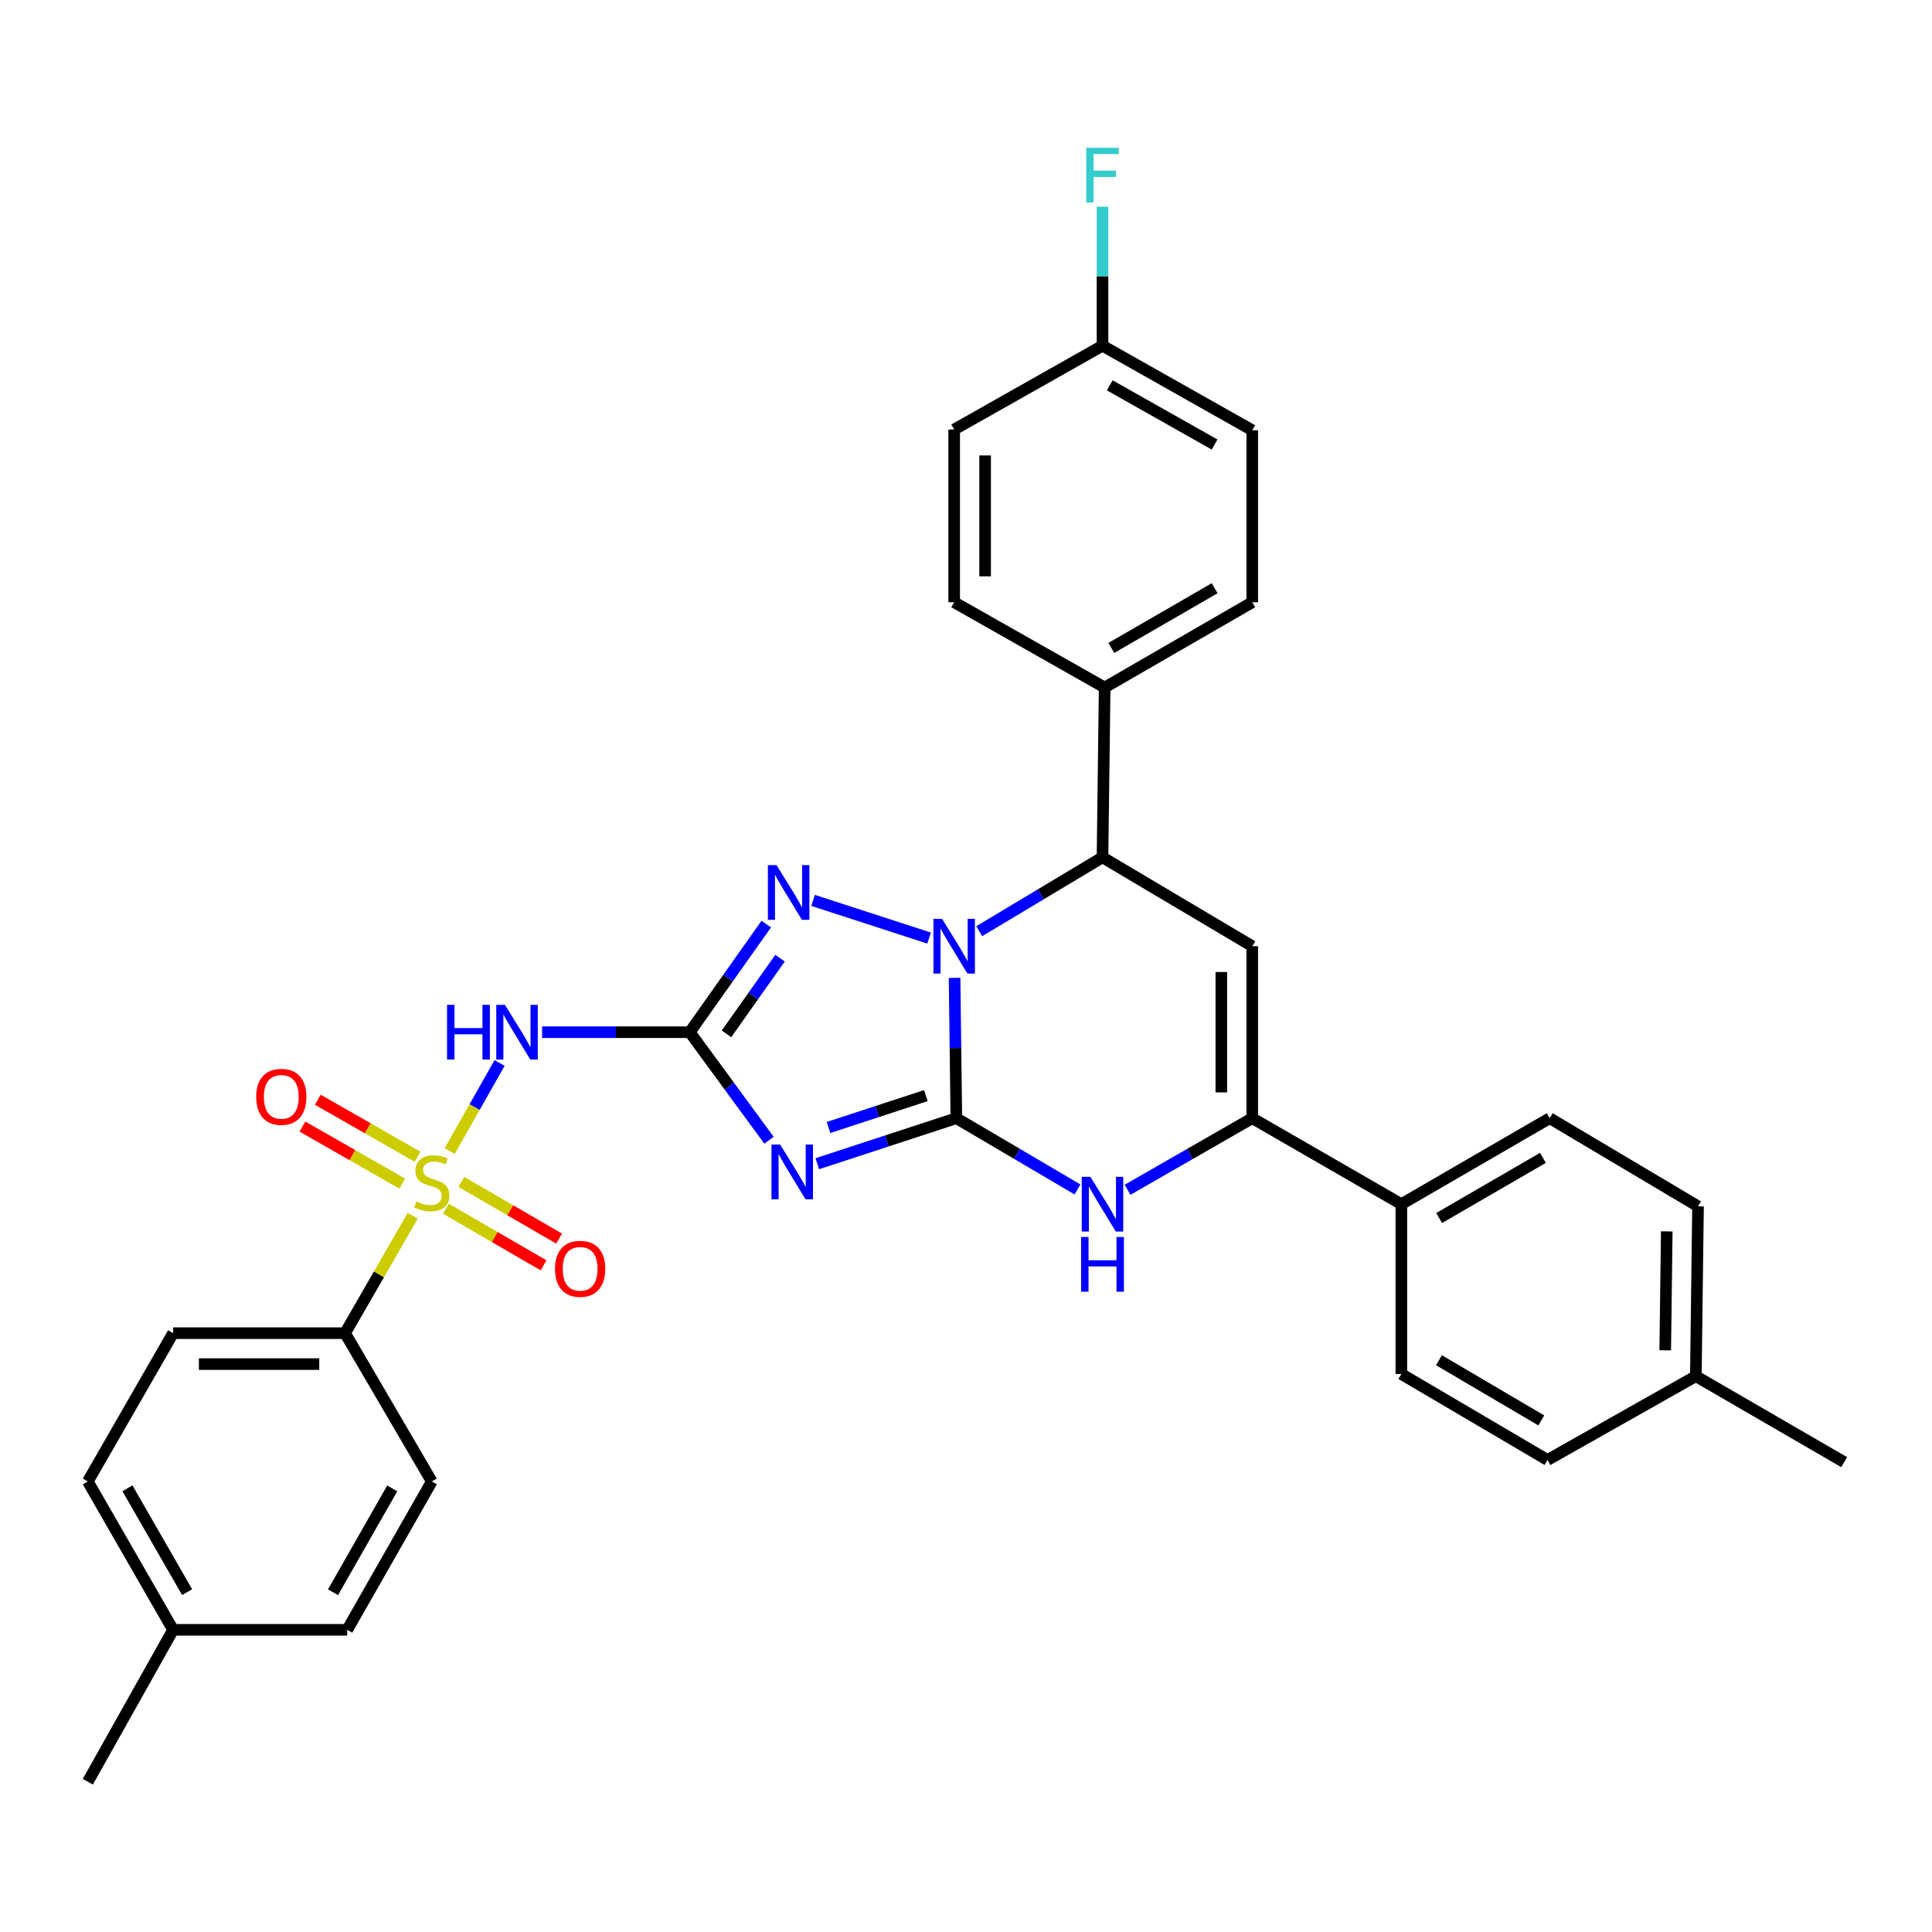 <?xml version='1.0' encoding='iso-8859-1'?>
<svg version='1.1' baseProfile='full'
              xmlns='http://www.w3.org/2000/svg'
                      xmlns:rdkit='http://www.rdkit.org/xml'
                      xmlns:xlink='http://www.w3.org/1999/xlink'
                  xml:space='preserve'
width='1000px' height='1000px' viewBox='0 0 1000 1000'>
<!-- END OF HEADER -->
<rect style='opacity:1.0;fill:#FFFFFF;stroke:none' width='1000' height='1000' x='0' y='0'> </rect>
<path class='bond-0' d='M 495,578.769 L 494.543,542.459' style='fill:none;fill-rule:evenodd;stroke:#000000;stroke-width:6px;stroke-linecap:butt;stroke-linejoin:miter;stroke-opacity:1' />
<path class='bond-0' d='M 494.543,542.459 L 494.085,506.149' style='fill:none;fill-rule:evenodd;stroke:#0000FF;stroke-width:6px;stroke-linecap:butt;stroke-linejoin:miter;stroke-opacity:1' />
<path class='bond-2' d='M 495,578.769 L 459.018,590.554' style='fill:none;fill-rule:evenodd;stroke:#000000;stroke-width:6px;stroke-linecap:butt;stroke-linejoin:miter;stroke-opacity:1' />
<path class='bond-2' d='M 459.018,590.554 L 423.035,602.34' style='fill:none;fill-rule:evenodd;stroke:#0000FF;stroke-width:6px;stroke-linecap:butt;stroke-linejoin:miter;stroke-opacity:1' />
<path class='bond-2' d='M 479.22,567.085 L 454.033,575.335' style='fill:none;fill-rule:evenodd;stroke:#000000;stroke-width:6px;stroke-linecap:butt;stroke-linejoin:miter;stroke-opacity:1' />
<path class='bond-2' d='M 454.033,575.335 L 428.845,583.585' style='fill:none;fill-rule:evenodd;stroke:#0000FF;stroke-width:6px;stroke-linecap:butt;stroke-linejoin:miter;stroke-opacity:1' />
<path class='bond-6' d='M 495,578.769 L 526.358,597.216' style='fill:none;fill-rule:evenodd;stroke:#000000;stroke-width:6px;stroke-linecap:butt;stroke-linejoin:miter;stroke-opacity:1' />
<path class='bond-6' d='M 526.358,597.216 L 557.716,615.662' style='fill:none;fill-rule:evenodd;stroke:#0000FF;stroke-width:6px;stroke-linecap:butt;stroke-linejoin:miter;stroke-opacity:1' />
<path class='bond-4' d='M 480.887,485.544 L 420.843,466.043' style='fill:none;fill-rule:evenodd;stroke:#0000FF;stroke-width:6px;stroke-linecap:butt;stroke-linejoin:miter;stroke-opacity:1' />
<path class='bond-9' d='M 506.857,481.985 L 538.754,462.867' style='fill:none;fill-rule:evenodd;stroke:#0000FF;stroke-width:6px;stroke-linecap:butt;stroke-linejoin:miter;stroke-opacity:1' />
<path class='bond-9' d='M 538.754,462.867 L 570.651,443.748' style='fill:none;fill-rule:evenodd;stroke:#000000;stroke-width:6px;stroke-linecap:butt;stroke-linejoin:miter;stroke-opacity:1' />
<path class='bond-1' d='M 357.017,534.266 L 377.524,562.227' style='fill:none;fill-rule:evenodd;stroke:#000000;stroke-width:6px;stroke-linecap:butt;stroke-linejoin:miter;stroke-opacity:1' />
<path class='bond-1' d='M 377.524,562.227 L 398.031,590.187' style='fill:none;fill-rule:evenodd;stroke:#0000FF;stroke-width:6px;stroke-linecap:butt;stroke-linejoin:miter;stroke-opacity:1' />
<path class='bond-5' d='M 357.017,534.266 L 318.802,534.266' style='fill:none;fill-rule:evenodd;stroke:#000000;stroke-width:6px;stroke-linecap:butt;stroke-linejoin:miter;stroke-opacity:1' />
<path class='bond-5' d='M 318.802,534.266 L 280.587,534.266' style='fill:none;fill-rule:evenodd;stroke:#0000FF;stroke-width:6px;stroke-linecap:butt;stroke-linejoin:miter;stroke-opacity:1' />
<path class='bond-34' d='M 357.017,534.266 L 376.812,506.287' style='fill:none;fill-rule:evenodd;stroke:#000000;stroke-width:6px;stroke-linecap:butt;stroke-linejoin:miter;stroke-opacity:1' />
<path class='bond-34' d='M 376.812,506.287 L 396.607,478.309' style='fill:none;fill-rule:evenodd;stroke:#0000FF;stroke-width:6px;stroke-linecap:butt;stroke-linejoin:miter;stroke-opacity:1' />
<path class='bond-34' d='M 376.029,535.122 L 389.885,515.537' style='fill:none;fill-rule:evenodd;stroke:#000000;stroke-width:6px;stroke-linecap:butt;stroke-linejoin:miter;stroke-opacity:1' />
<path class='bond-34' d='M 389.885,515.537 L 403.742,495.952' style='fill:none;fill-rule:evenodd;stroke:#0000FF;stroke-width:6px;stroke-linecap:butt;stroke-linejoin:miter;stroke-opacity:1' />
<path class='bond-3' d='M 232.758,595.792 L 245.673,572.993' style='fill:none;fill-rule:evenodd;stroke:#CCCC00;stroke-width:6px;stroke-linecap:butt;stroke-linejoin:miter;stroke-opacity:1' />
<path class='bond-3' d='M 245.673,572.993 L 258.589,550.194' style='fill:none;fill-rule:evenodd;stroke:#0000FF;stroke-width:6px;stroke-linecap:butt;stroke-linejoin:miter;stroke-opacity:1' />
<path class='bond-10' d='M 213.62,629.278 L 196.109,659.66' style='fill:none;fill-rule:evenodd;stroke:#CCCC00;stroke-width:6px;stroke-linecap:butt;stroke-linejoin:miter;stroke-opacity:1' />
<path class='bond-10' d='M 196.109,659.66 L 178.597,690.043' style='fill:none;fill-rule:evenodd;stroke:#000000;stroke-width:6px;stroke-linecap:butt;stroke-linejoin:miter;stroke-opacity:1' />
<path class='bond-11' d='M 230.775,625.626 L 256.07,640.288' style='fill:none;fill-rule:evenodd;stroke:#CCCC00;stroke-width:6px;stroke-linecap:butt;stroke-linejoin:miter;stroke-opacity:1' />
<path class='bond-11' d='M 256.07,640.288 L 281.365,654.949' style='fill:none;fill-rule:evenodd;stroke:#FF0000;stroke-width:6px;stroke-linecap:butt;stroke-linejoin:miter;stroke-opacity:1' />
<path class='bond-11' d='M 238.806,611.771 L 264.1,626.432' style='fill:none;fill-rule:evenodd;stroke:#CCCC00;stroke-width:6px;stroke-linecap:butt;stroke-linejoin:miter;stroke-opacity:1' />
<path class='bond-11' d='M 264.1,626.432 L 289.395,641.093' style='fill:none;fill-rule:evenodd;stroke:#FF0000;stroke-width:6px;stroke-linecap:butt;stroke-linejoin:miter;stroke-opacity:1' />
<path class='bond-12' d='M 216.141,598.728 L 190.314,583.973' style='fill:none;fill-rule:evenodd;stroke:#CCCC00;stroke-width:6px;stroke-linecap:butt;stroke-linejoin:miter;stroke-opacity:1' />
<path class='bond-12' d='M 190.314,583.973 L 164.488,569.217' style='fill:none;fill-rule:evenodd;stroke:#FF0000;stroke-width:6px;stroke-linecap:butt;stroke-linejoin:miter;stroke-opacity:1' />
<path class='bond-12' d='M 208.197,612.634 L 182.37,597.878' style='fill:none;fill-rule:evenodd;stroke:#CCCC00;stroke-width:6px;stroke-linecap:butt;stroke-linejoin:miter;stroke-opacity:1' />
<path class='bond-12' d='M 182.37,597.878 L 156.543,583.122' style='fill:none;fill-rule:evenodd;stroke:#FF0000;stroke-width:6px;stroke-linecap:butt;stroke-linejoin:miter;stroke-opacity:1' />
<path class='bond-8' d='M 583.625,615.823 L 615.898,597.296' style='fill:none;fill-rule:evenodd;stroke:#0000FF;stroke-width:6px;stroke-linecap:butt;stroke-linejoin:miter;stroke-opacity:1' />
<path class='bond-8' d='M 615.898,597.296 L 648.17,578.769' style='fill:none;fill-rule:evenodd;stroke:#000000;stroke-width:6px;stroke-linecap:butt;stroke-linejoin:miter;stroke-opacity:1' />
<path class='bond-7' d='M 648.17,489.763 L 648.17,578.769' style='fill:none;fill-rule:evenodd;stroke:#000000;stroke-width:6px;stroke-linecap:butt;stroke-linejoin:miter;stroke-opacity:1' />
<path class='bond-7' d='M 632.155,503.114 L 632.155,565.418' style='fill:none;fill-rule:evenodd;stroke:#000000;stroke-width:6px;stroke-linecap:butt;stroke-linejoin:miter;stroke-opacity:1' />
<path class='bond-33' d='M 648.17,489.763 L 570.651,443.748' style='fill:none;fill-rule:evenodd;stroke:#000000;stroke-width:6px;stroke-linecap:butt;stroke-linejoin:miter;stroke-opacity:1' />
<path class='bond-13' d='M 648.17,578.769 L 725.342,623.271' style='fill:none;fill-rule:evenodd;stroke:#000000;stroke-width:6px;stroke-linecap:butt;stroke-linejoin:miter;stroke-opacity:1' />
<path class='bond-14' d='M 570.651,443.748 L 571.772,355.855' style='fill:none;fill-rule:evenodd;stroke:#000000;stroke-width:6px;stroke-linecap:butt;stroke-linejoin:miter;stroke-opacity:1' />
<path class='bond-15' d='M 178.597,690.043 L 89.592,690.043' style='fill:none;fill-rule:evenodd;stroke:#000000;stroke-width:6px;stroke-linecap:butt;stroke-linejoin:miter;stroke-opacity:1' />
<path class='bond-15' d='M 165.247,706.057 L 102.943,706.057' style='fill:none;fill-rule:evenodd;stroke:#000000;stroke-width:6px;stroke-linecap:butt;stroke-linejoin:miter;stroke-opacity:1' />
<path class='bond-16' d='M 178.597,690.043 L 223.492,766.806' style='fill:none;fill-rule:evenodd;stroke:#000000;stroke-width:6px;stroke-linecap:butt;stroke-linejoin:miter;stroke-opacity:1' />
<path class='bond-17' d='M 725.342,623.271 L 802.114,578.769' style='fill:none;fill-rule:evenodd;stroke:#000000;stroke-width:6px;stroke-linecap:butt;stroke-linejoin:miter;stroke-opacity:1' />
<path class='bond-17' d='M 744.889,630.451 L 798.63,599.299' style='fill:none;fill-rule:evenodd;stroke:#000000;stroke-width:6px;stroke-linecap:butt;stroke-linejoin:miter;stroke-opacity:1' />
<path class='bond-18' d='M 725.342,623.271 L 725.342,711.182' style='fill:none;fill-rule:evenodd;stroke:#000000;stroke-width:6px;stroke-linecap:butt;stroke-linejoin:miter;stroke-opacity:1' />
<path class='bond-19' d='M 571.772,355.855 L 648.17,311.718' style='fill:none;fill-rule:evenodd;stroke:#000000;stroke-width:6px;stroke-linecap:butt;stroke-linejoin:miter;stroke-opacity:1' />
<path class='bond-19' d='M 575.22,335.368 L 628.699,304.472' style='fill:none;fill-rule:evenodd;stroke:#000000;stroke-width:6px;stroke-linecap:butt;stroke-linejoin:miter;stroke-opacity:1' />
<path class='bond-20' d='M 571.772,355.855 L 493.879,311.718' style='fill:none;fill-rule:evenodd;stroke:#000000;stroke-width:6px;stroke-linecap:butt;stroke-linejoin:miter;stroke-opacity:1' />
<path class='bond-25' d='M 89.592,690.043 L 45.455,766.806' style='fill:none;fill-rule:evenodd;stroke:#000000;stroke-width:6px;stroke-linecap:butt;stroke-linejoin:miter;stroke-opacity:1' />
<path class='bond-26' d='M 223.492,766.806 L 179.719,843.595' style='fill:none;fill-rule:evenodd;stroke:#000000;stroke-width:6px;stroke-linecap:butt;stroke-linejoin:miter;stroke-opacity:1' />
<path class='bond-26' d='M 203.013,770.393 L 172.372,824.146' style='fill:none;fill-rule:evenodd;stroke:#000000;stroke-width:6px;stroke-linecap:butt;stroke-linejoin:miter;stroke-opacity:1' />
<path class='bond-24' d='M 802.114,578.769 L 878.895,624.392' style='fill:none;fill-rule:evenodd;stroke:#000000;stroke-width:6px;stroke-linecap:butt;stroke-linejoin:miter;stroke-opacity:1' />
<path class='bond-27' d='M 725.342,711.182 L 800.993,755.685' style='fill:none;fill-rule:evenodd;stroke:#000000;stroke-width:6px;stroke-linecap:butt;stroke-linejoin:miter;stroke-opacity:1' />
<path class='bond-27' d='M 744.81,704.054 L 797.765,735.206' style='fill:none;fill-rule:evenodd;stroke:#000000;stroke-width:6px;stroke-linecap:butt;stroke-linejoin:miter;stroke-opacity:1' />
<path class='bond-22' d='M 648.17,311.718 L 648.17,222.704' style='fill:none;fill-rule:evenodd;stroke:#000000;stroke-width:6px;stroke-linecap:butt;stroke-linejoin:miter;stroke-opacity:1' />
<path class='bond-23' d='M 493.879,311.718 L 493.879,222.321' style='fill:none;fill-rule:evenodd;stroke:#000000;stroke-width:6px;stroke-linecap:butt;stroke-linejoin:miter;stroke-opacity:1' />
<path class='bond-23' d='M 509.893,298.308 L 509.893,235.73' style='fill:none;fill-rule:evenodd;stroke:#000000;stroke-width:6px;stroke-linecap:butt;stroke-linejoin:miter;stroke-opacity:1' />
<path class='bond-21' d='M 570.651,178.939 L 493.879,222.321' style='fill:none;fill-rule:evenodd;stroke:#000000;stroke-width:6px;stroke-linecap:butt;stroke-linejoin:miter;stroke-opacity:1' />
<path class='bond-30' d='M 570.651,178.939 L 570.651,142.976' style='fill:none;fill-rule:evenodd;stroke:#000000;stroke-width:6px;stroke-linecap:butt;stroke-linejoin:miter;stroke-opacity:1' />
<path class='bond-30' d='M 570.651,142.976 L 570.651,107.013' style='fill:none;fill-rule:evenodd;stroke:#33CCCC;stroke-width:6px;stroke-linecap:butt;stroke-linejoin:miter;stroke-opacity:1' />
<path class='bond-35' d='M 570.651,178.939 L 648.17,222.704' style='fill:none;fill-rule:evenodd;stroke:#000000;stroke-width:6px;stroke-linecap:butt;stroke-linejoin:miter;stroke-opacity:1' />
<path class='bond-35' d='M 574.406,199.45 L 628.669,230.085' style='fill:none;fill-rule:evenodd;stroke:#000000;stroke-width:6px;stroke-linecap:butt;stroke-linejoin:miter;stroke-opacity:1' />
<path class='bond-36' d='M 878.895,624.392 L 877.765,712.303' style='fill:none;fill-rule:evenodd;stroke:#000000;stroke-width:6px;stroke-linecap:butt;stroke-linejoin:miter;stroke-opacity:1' />
<path class='bond-36' d='M 862.712,637.373 L 861.921,698.911' style='fill:none;fill-rule:evenodd;stroke:#000000;stroke-width:6px;stroke-linecap:butt;stroke-linejoin:miter;stroke-opacity:1' />
<path class='bond-37' d='M 45.455,766.806 L 89.592,843.595' style='fill:none;fill-rule:evenodd;stroke:#000000;stroke-width:6px;stroke-linecap:butt;stroke-linejoin:miter;stroke-opacity:1' />
<path class='bond-37' d='M 65.96,770.344 L 96.856,824.096' style='fill:none;fill-rule:evenodd;stroke:#000000;stroke-width:6px;stroke-linecap:butt;stroke-linejoin:miter;stroke-opacity:1' />
<path class='bond-29' d='M 179.719,843.595 L 89.592,843.595' style='fill:none;fill-rule:evenodd;stroke:#000000;stroke-width:6px;stroke-linecap:butt;stroke-linejoin:miter;stroke-opacity:1' />
<path class='bond-28' d='M 800.993,755.685 L 877.765,712.303' style='fill:none;fill-rule:evenodd;stroke:#000000;stroke-width:6px;stroke-linecap:butt;stroke-linejoin:miter;stroke-opacity:1' />
<path class='bond-31' d='M 877.765,712.303 L 954.545,756.806' style='fill:none;fill-rule:evenodd;stroke:#000000;stroke-width:6px;stroke-linecap:butt;stroke-linejoin:miter;stroke-opacity:1' />
<path class='bond-32' d='M 89.592,843.595 L 45.455,922.227' style='fill:none;fill-rule:evenodd;stroke:#000000;stroke-width:6px;stroke-linecap:butt;stroke-linejoin:miter;stroke-opacity:1' />
<path  class='atom-1' d='M 487.619 475.603
L 496.899 490.603
Q 497.819 492.083, 499.299 494.763
Q 500.779 497.443, 500.859 497.603
L 500.859 475.603
L 504.619 475.603
L 504.619 503.923
L 500.739 503.923
L 490.779 487.523
Q 489.619 485.603, 488.379 483.403
Q 487.179 481.203, 486.819 480.523
L 486.819 503.923
L 483.139 503.923
L 483.139 475.603
L 487.619 475.603
' fill='#0000FF'/>
<path  class='atom-3' d='M 403.801 592.429
L 413.081 607.429
Q 414.001 608.909, 415.481 611.589
Q 416.961 614.269, 417.041 614.429
L 417.041 592.429
L 420.801 592.429
L 420.801 620.749
L 416.921 620.749
L 406.961 604.349
Q 405.801 602.429, 404.561 600.229
Q 403.361 598.029, 403.001 597.349
L 403.001 620.749
L 399.321 620.749
L 399.321 592.429
L 403.801 592.429
' fill='#0000FF'/>
<path  class='atom-4' d='M 215.492 621.87
Q 215.812 621.99, 217.132 622.55
Q 218.452 623.11, 219.892 623.47
Q 221.372 623.79, 222.812 623.79
Q 225.492 623.79, 227.052 622.51
Q 228.612 621.19, 228.612 618.91
Q 228.612 617.35, 227.812 616.39
Q 227.052 615.43, 225.852 614.91
Q 224.652 614.39, 222.652 613.79
Q 220.132 613.03, 218.612 612.31
Q 217.132 611.59, 216.052 610.07
Q 215.012 608.55, 215.012 605.99
Q 215.012 602.43, 217.412 600.23
Q 219.852 598.03, 224.652 598.03
Q 227.932 598.03, 231.652 599.59
L 230.732 602.67
Q 227.332 601.27, 224.772 601.27
Q 222.012 601.27, 220.492 602.43
Q 218.972 603.55, 219.012 605.51
Q 219.012 607.03, 219.772 607.95
Q 220.572 608.87, 221.692 609.39
Q 222.852 609.91, 224.772 610.51
Q 227.332 611.31, 228.852 612.11
Q 230.372 612.91, 231.452 614.55
Q 232.572 616.15, 232.572 618.91
Q 232.572 622.83, 229.932 624.95
Q 227.332 627.03, 222.972 627.03
Q 220.452 627.03, 218.532 626.47
Q 216.652 625.95, 214.412 625.03
L 215.492 621.87
' fill='#CCCC00'/>
<path  class='atom-5' d='M 401.932 447.774
L 411.212 462.774
Q 412.132 464.254, 413.612 466.934
Q 415.092 469.614, 415.172 469.774
L 415.172 447.774
L 418.932 447.774
L 418.932 476.094
L 415.052 476.094
L 405.092 459.694
Q 403.932 457.774, 402.692 455.574
Q 401.492 453.374, 401.132 452.694
L 401.132 476.094
L 397.452 476.094
L 397.452 447.774
L 401.932 447.774
' fill='#0000FF'/>
<path  class='atom-6' d='M 231.392 520.106
L 235.232 520.106
L 235.232 532.146
L 249.712 532.146
L 249.712 520.106
L 253.552 520.106
L 253.552 548.426
L 249.712 548.426
L 249.712 535.346
L 235.232 535.346
L 235.232 548.426
L 231.392 548.426
L 231.392 520.106
' fill='#0000FF'/>
<path  class='atom-6' d='M 261.352 520.106
L 270.632 535.106
Q 271.552 536.586, 273.032 539.266
Q 274.512 541.946, 274.592 542.106
L 274.592 520.106
L 278.352 520.106
L 278.352 548.426
L 274.472 548.426
L 264.512 532.026
Q 263.352 530.106, 262.112 527.906
Q 260.912 525.706, 260.552 525.026
L 260.552 548.426
L 256.872 548.426
L 256.872 520.106
L 261.352 520.106
' fill='#0000FF'/>
<path  class='atom-7' d='M 564.391 609.111
L 573.671 624.111
Q 574.591 625.591, 576.071 628.271
Q 577.551 630.951, 577.631 631.111
L 577.631 609.111
L 581.391 609.111
L 581.391 637.431
L 577.511 637.431
L 567.551 621.031
Q 566.391 619.111, 565.151 616.911
Q 563.951 614.711, 563.591 614.031
L 563.591 637.431
L 559.911 637.431
L 559.911 609.111
L 564.391 609.111
' fill='#0000FF'/>
<path  class='atom-7' d='M 559.571 640.263
L 563.411 640.263
L 563.411 652.303
L 577.891 652.303
L 577.891 640.263
L 581.731 640.263
L 581.731 668.583
L 577.891 668.583
L 577.891 655.503
L 563.411 655.503
L 563.411 668.583
L 559.571 668.583
L 559.571 640.263
' fill='#0000FF'/>
<path  class='atom-12' d='M 287.272 656.733
Q 287.272 649.933, 290.632 646.133
Q 293.992 642.333, 300.272 642.333
Q 306.552 642.333, 309.912 646.133
Q 313.272 649.933, 313.272 656.733
Q 313.272 663.613, 309.872 667.533
Q 306.472 671.413, 300.272 671.413
Q 294.032 671.413, 290.632 667.533
Q 287.272 663.653, 287.272 656.733
M 300.272 668.213
Q 304.592 668.213, 306.912 665.333
Q 309.272 662.413, 309.272 656.733
Q 309.272 651.173, 306.912 648.373
Q 304.592 645.533, 300.272 645.533
Q 295.952 645.533, 293.592 648.333
Q 291.272 651.133, 291.272 656.733
Q 291.272 662.453, 293.592 665.333
Q 295.952 668.213, 300.272 668.213
' fill='#FF0000'/>
<path  class='atom-13' d='M 132.599 567.727
Q 132.599 560.927, 135.959 557.127
Q 139.319 553.327, 145.599 553.327
Q 151.879 553.327, 155.239 557.127
Q 158.599 560.927, 158.599 567.727
Q 158.599 574.607, 155.199 578.527
Q 151.799 582.407, 145.599 582.407
Q 139.359 582.407, 135.959 578.527
Q 132.599 574.647, 132.599 567.727
M 145.599 579.207
Q 149.919 579.207, 152.239 576.327
Q 154.599 573.407, 154.599 567.727
Q 154.599 562.167, 152.239 559.367
Q 149.919 556.527, 145.599 556.527
Q 141.279 556.527, 138.919 559.327
Q 136.599 562.127, 136.599 567.727
Q 136.599 573.447, 138.919 576.327
Q 141.279 579.207, 145.599 579.207
' fill='#FF0000'/>
<path  class='atom-31' d='M 562.231 76.486
L 579.071 76.486
L 579.071 79.726
L 566.031 79.726
L 566.031 88.326
L 577.631 88.326
L 577.631 91.606
L 566.031 91.606
L 566.031 104.806
L 562.231 104.806
L 562.231 76.486
' fill='#33CCCC'/>
</svg>
